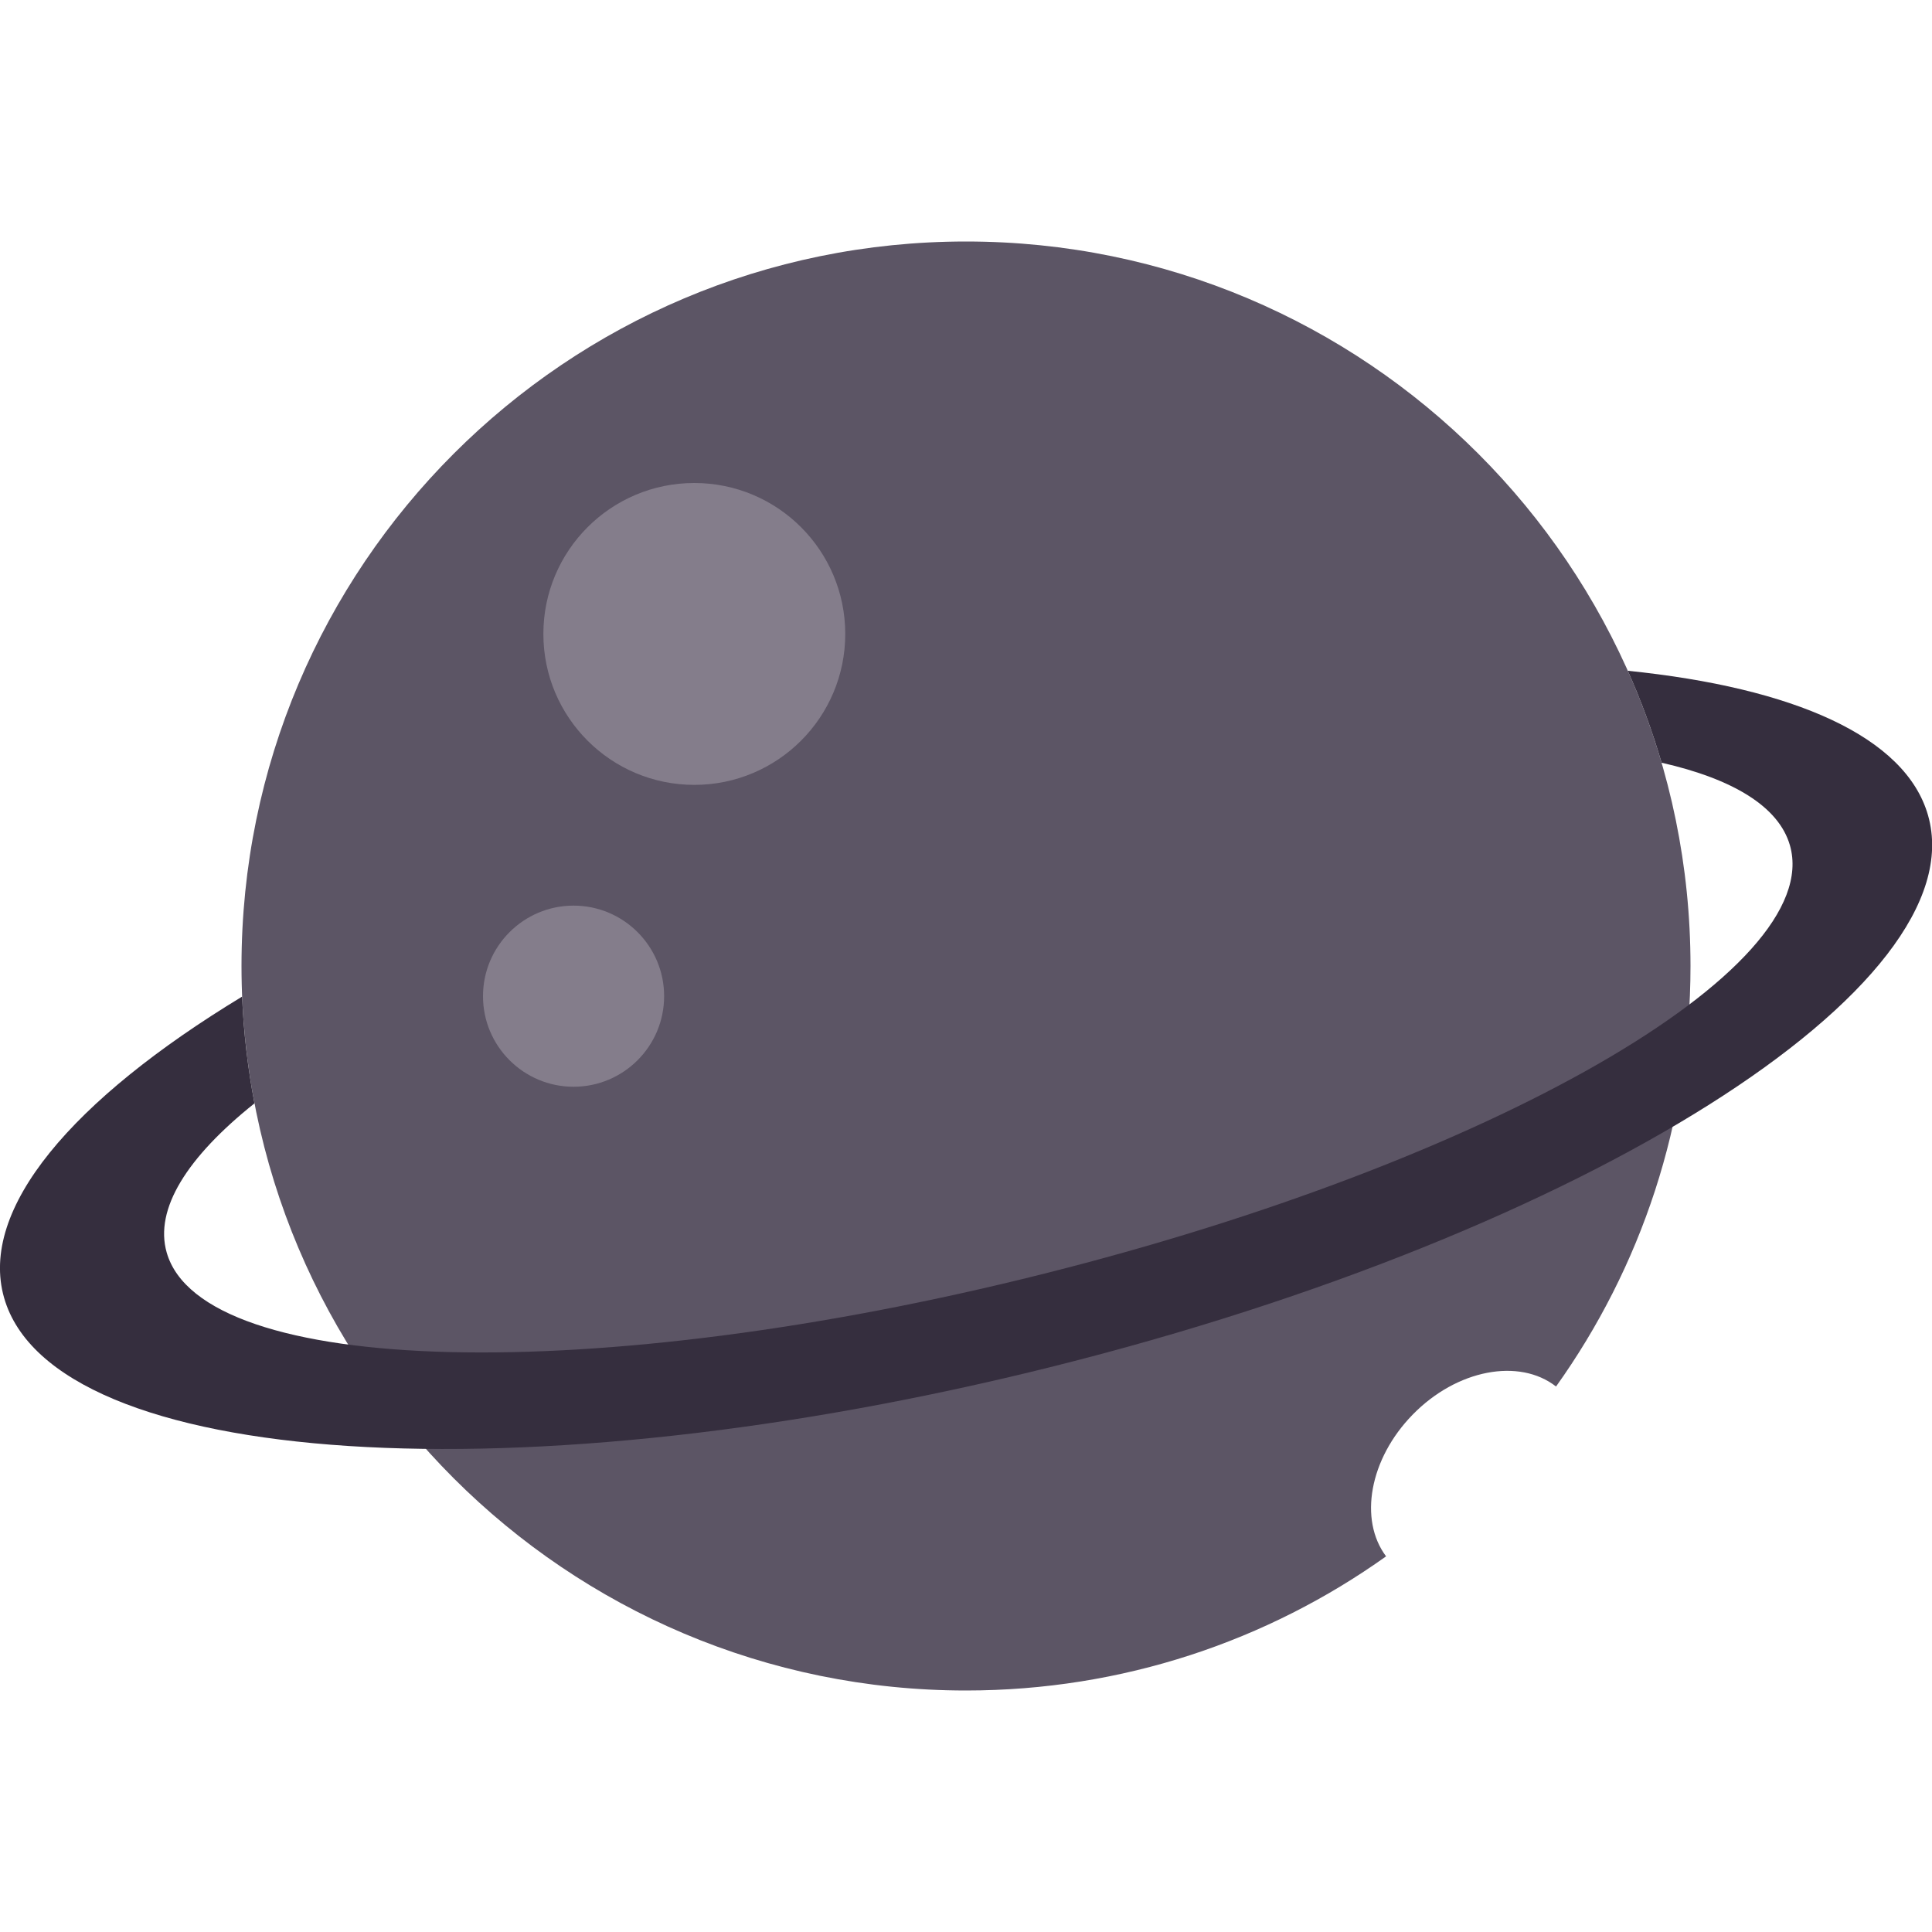 <svg width="32" height="32" viewBox="0 0 32 32" fill="none" xmlns="http://www.w3.org/2000/svg">
<g clip-path="url(#clip0_164_982)">
<path fill-rule="evenodd" clip-rule="evenodd" d="M25.773 22.965C27.175 21.001 28 18.597 28 16C28 9.373 22.627 4 16 4C9.373 4 4 9.373 4 16C4 22.627 9.373 28 16 28C18.594 28 20.995 27.177 22.958 25.778C22.504 25.174 22.681 24.165 23.398 23.431C24.13 22.681 25.163 22.489 25.773 22.965Z" fill="#5C5565"/>
<path fill-rule="evenodd" clip-rule="evenodd" d="M14 10.5C14 11.881 12.881 13 11.5 13C10.119 13 9 11.881 9 10.5C9 9.119 10.119 8 11.5 8C12.881 8 14 9.119 14 10.5Z" fill="#847D8B"/>
<path fill-rule="evenodd" clip-rule="evenodd" d="M11 16.5C11 17.328 10.328 18 9.5 18C8.672 18 8 17.328 8 16.5C8 15.672 8.672 15 9.5 15C10.328 15 11 15.672 11 16.5Z" fill="#847D8B"/>
<path fill-rule="evenodd" clip-rule="evenodd" d="M4.215 18.275C4.105 17.699 4.035 17.109 4.01 16.507C1.193 18.215 -0.353 20.025 0.068 21.496C0.879 24.327 8.669 24.833 17.469 22.626C26.268 20.419 32.744 16.335 31.934 13.503C31.561 12.2 29.709 11.39 26.961 11.11C27.181 11.601 27.368 12.11 27.521 12.633C28.704 12.902 29.463 13.36 29.647 14.002C30.237 16.061 24.696 19.24 17.271 21.102C9.847 22.965 3.35 22.805 2.761 20.746C2.554 20.025 3.1 19.166 4.215 18.275Z" fill="#352E3E"/>
</g>
<defs>
<clipPath id="clip0_164_982">
<rect width="32.002" height="32" fill="white"/>
</clipPath>
</defs>
</svg>
